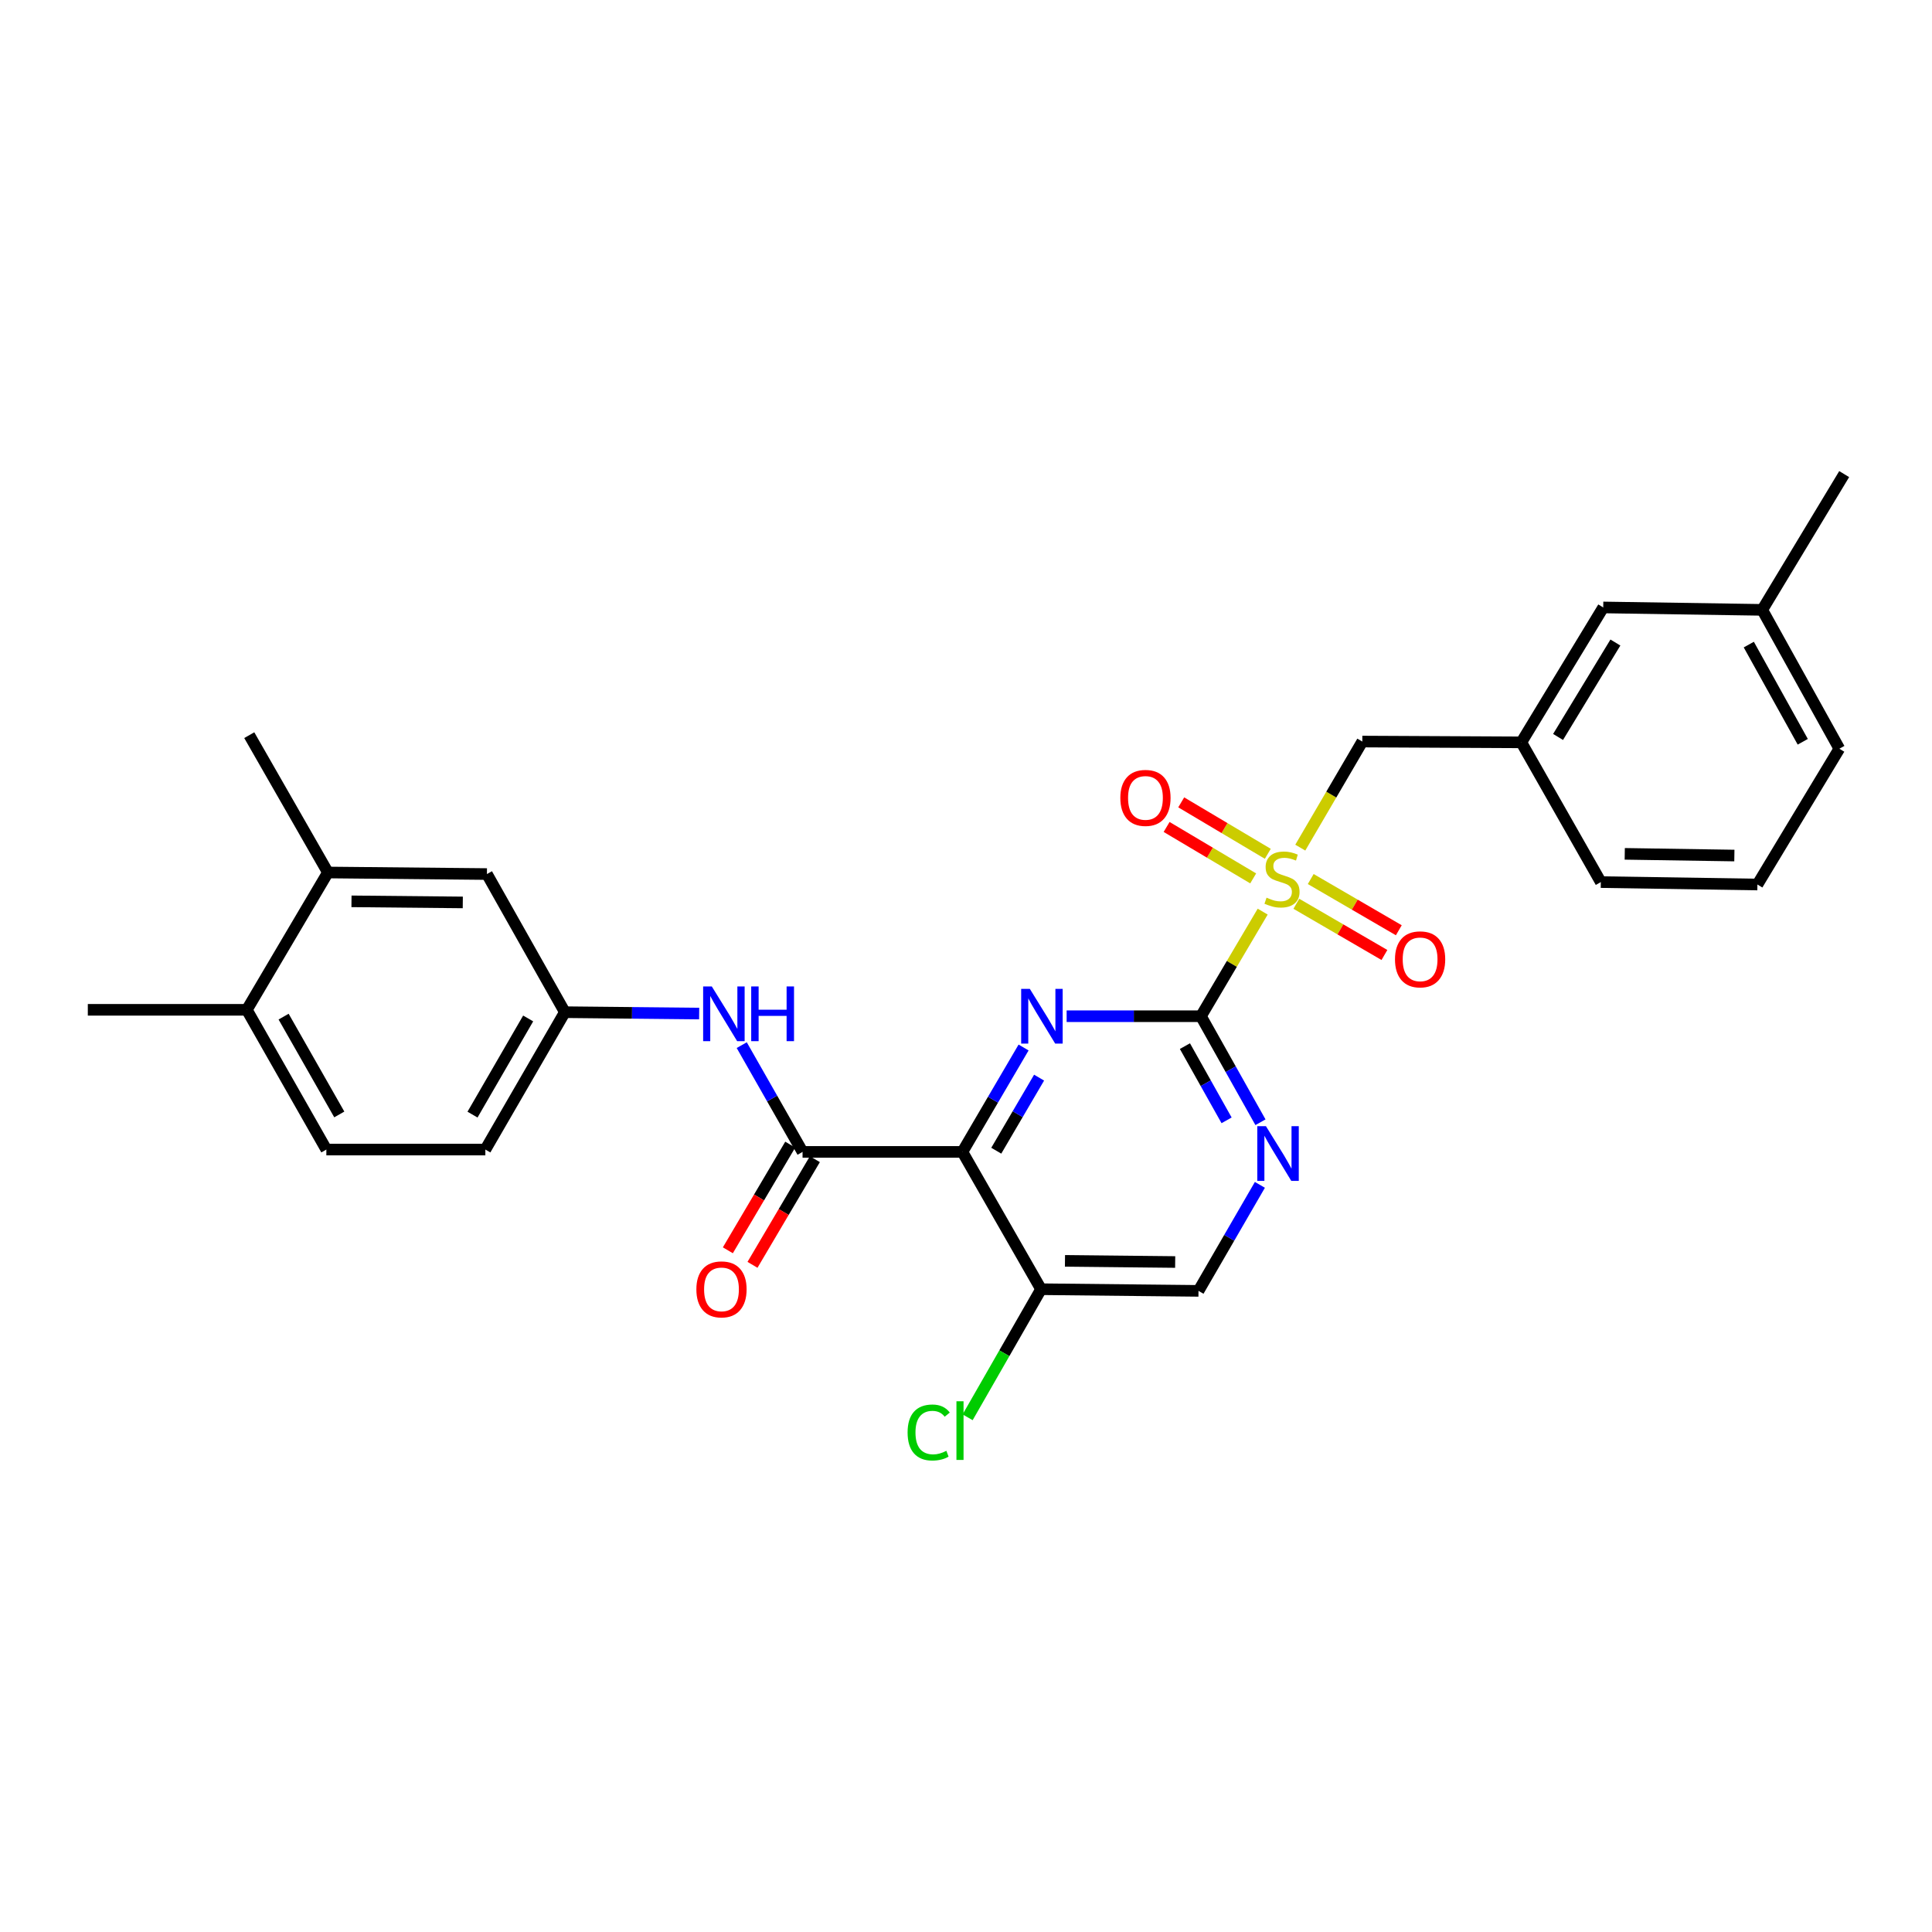 <?xml version='1.0' encoding='iso-8859-1'?>
<svg version='1.1' baseProfile='full'
              xmlns='http://www.w3.org/2000/svg'
                      xmlns:rdkit='http://www.rdkit.org/xml'
                      xmlns:xlink='http://www.w3.org/1999/xlink'
                  xml:space='preserve'
width='1000px' height='1000px' viewBox='0 0 1000 1000'>
<!-- END OF HEADER -->
<rect style='opacity:1.0;fill:#FFFFFF;stroke:none' width='1000' height='1000' x='0' y='0'> </rect>
<path class='bond-0' d='M 653.564,471.854 L 637.585,498.924' style='fill:none;fill-rule:evenodd;stroke:#CCCC00;stroke-width:6px;stroke-linecap:butt;stroke-linejoin:miter;stroke-opacity:1' />
<path class='bond-0' d='M 637.585,498.924 L 621.606,525.993' style='fill:none;fill-rule:evenodd;stroke:#000000;stroke-width:6px;stroke-linecap:butt;stroke-linejoin:miter;stroke-opacity:1' />
<path class='bond-7' d='M 673.025,438.732 L 689.077,411.279' style='fill:none;fill-rule:evenodd;stroke:#CCCC00;stroke-width:6px;stroke-linecap:butt;stroke-linejoin:miter;stroke-opacity:1' />
<path class='bond-7' d='M 689.077,411.279 L 705.129,383.827' style='fill:none;fill-rule:evenodd;stroke:#000000;stroke-width:6px;stroke-linecap:butt;stroke-linejoin:miter;stroke-opacity:1' />
<path class='bond-8' d='M 656.212,441.928 L 633.806,428.613' style='fill:none;fill-rule:evenodd;stroke:#CCCC00;stroke-width:6px;stroke-linecap:butt;stroke-linejoin:miter;stroke-opacity:1' />
<path class='bond-8' d='M 633.806,428.613 L 611.399,415.299' style='fill:none;fill-rule:evenodd;stroke:#FF0000;stroke-width:6px;stroke-linecap:butt;stroke-linejoin:miter;stroke-opacity:1' />
<path class='bond-8' d='M 648.647,454.659 L 626.241,441.344' style='fill:none;fill-rule:evenodd;stroke:#CCCC00;stroke-width:6px;stroke-linecap:butt;stroke-linejoin:miter;stroke-opacity:1' />
<path class='bond-8' d='M 626.241,441.344 L 603.834,428.03' style='fill:none;fill-rule:evenodd;stroke:#FF0000;stroke-width:6px;stroke-linecap:butt;stroke-linejoin:miter;stroke-opacity:1' />
<path class='bond-9' d='M 670.99,467.793 L 693.783,481.047' style='fill:none;fill-rule:evenodd;stroke:#CCCC00;stroke-width:6px;stroke-linecap:butt;stroke-linejoin:miter;stroke-opacity:1' />
<path class='bond-9' d='M 693.783,481.047 L 716.576,494.301' style='fill:none;fill-rule:evenodd;stroke:#FF0000;stroke-width:6px;stroke-linecap:butt;stroke-linejoin:miter;stroke-opacity:1' />
<path class='bond-9' d='M 678.434,454.991 L 701.228,468.245' style='fill:none;fill-rule:evenodd;stroke:#CCCC00;stroke-width:6px;stroke-linecap:butt;stroke-linejoin:miter;stroke-opacity:1' />
<path class='bond-9' d='M 701.228,468.245 L 724.021,481.499' style='fill:none;fill-rule:evenodd;stroke:#FF0000;stroke-width:6px;stroke-linecap:butt;stroke-linejoin:miter;stroke-opacity:1' />
<path class='bond-2' d='M 621.606,525.993 L 586.849,525.993' style='fill:none;fill-rule:evenodd;stroke:#000000;stroke-width:6px;stroke-linecap:butt;stroke-linejoin:miter;stroke-opacity:1' />
<path class='bond-2' d='M 586.849,525.993 L 552.091,525.993' style='fill:none;fill-rule:evenodd;stroke:#0000FF;stroke-width:6px;stroke-linecap:butt;stroke-linejoin:miter;stroke-opacity:1' />
<path class='bond-4' d='M 621.606,525.993 L 637.011,553.432' style='fill:none;fill-rule:evenodd;stroke:#000000;stroke-width:6px;stroke-linecap:butt;stroke-linejoin:miter;stroke-opacity:1' />
<path class='bond-4' d='M 637.011,553.432 L 652.415,580.87' style='fill:none;fill-rule:evenodd;stroke:#0000FF;stroke-width:6px;stroke-linecap:butt;stroke-linejoin:miter;stroke-opacity:1' />
<path class='bond-4' d='M 613.315,541.474 L 624.098,560.681' style='fill:none;fill-rule:evenodd;stroke:#000000;stroke-width:6px;stroke-linecap:butt;stroke-linejoin:miter;stroke-opacity:1' />
<path class='bond-4' d='M 624.098,560.681 L 634.88,579.888' style='fill:none;fill-rule:evenodd;stroke:#0000FF;stroke-width:6px;stroke-linecap:butt;stroke-linejoin:miter;stroke-opacity:1' />
<path class='bond-1' d='M 498.141,596.221 L 513.972,569.205' style='fill:none;fill-rule:evenodd;stroke:#000000;stroke-width:6px;stroke-linecap:butt;stroke-linejoin:miter;stroke-opacity:1' />
<path class='bond-1' d='M 513.972,569.205 L 529.803,542.188' style='fill:none;fill-rule:evenodd;stroke:#0000FF;stroke-width:6px;stroke-linecap:butt;stroke-linejoin:miter;stroke-opacity:1' />
<path class='bond-1' d='M 515.667,595.603 L 526.749,576.692' style='fill:none;fill-rule:evenodd;stroke:#000000;stroke-width:6px;stroke-linecap:butt;stroke-linejoin:miter;stroke-opacity:1' />
<path class='bond-1' d='M 526.749,576.692 L 537.831,557.78' style='fill:none;fill-rule:evenodd;stroke:#0000FF;stroke-width:6px;stroke-linecap:butt;stroke-linejoin:miter;stroke-opacity:1' />
<path class='bond-3' d='M 498.141,596.221 L 415.4,596.221' style='fill:none;fill-rule:evenodd;stroke:#000000;stroke-width:6px;stroke-linecap:butt;stroke-linejoin:miter;stroke-opacity:1' />
<path class='bond-28' d='M 498.141,596.221 L 538.849,667.296' style='fill:none;fill-rule:evenodd;stroke:#000000;stroke-width:6px;stroke-linecap:butt;stroke-linejoin:miter;stroke-opacity:1' />
<path class='bond-6' d='M 415.4,596.221 L 399.66,568.59' style='fill:none;fill-rule:evenodd;stroke:#000000;stroke-width:6px;stroke-linecap:butt;stroke-linejoin:miter;stroke-opacity:1' />
<path class='bond-6' d='M 399.66,568.59 L 383.921,540.959' style='fill:none;fill-rule:evenodd;stroke:#0000FF;stroke-width:6px;stroke-linecap:butt;stroke-linejoin:miter;stroke-opacity:1' />
<path class='bond-13' d='M 409.023,592.457 L 392.88,619.802' style='fill:none;fill-rule:evenodd;stroke:#000000;stroke-width:6px;stroke-linecap:butt;stroke-linejoin:miter;stroke-opacity:1' />
<path class='bond-13' d='M 392.88,619.802 L 376.736,647.148' style='fill:none;fill-rule:evenodd;stroke:#FF0000;stroke-width:6px;stroke-linecap:butt;stroke-linejoin:miter;stroke-opacity:1' />
<path class='bond-13' d='M 421.776,599.985 L 405.632,627.331' style='fill:none;fill-rule:evenodd;stroke:#000000;stroke-width:6px;stroke-linecap:butt;stroke-linejoin:miter;stroke-opacity:1' />
<path class='bond-13' d='M 405.632,627.331 L 389.489,654.677' style='fill:none;fill-rule:evenodd;stroke:#FF0000;stroke-width:6px;stroke-linecap:butt;stroke-linejoin:miter;stroke-opacity:1' />
<path class='bond-11' d='M 652.118,613.282 L 636.229,640.717' style='fill:none;fill-rule:evenodd;stroke:#0000FF;stroke-width:6px;stroke-linecap:butt;stroke-linejoin:miter;stroke-opacity:1' />
<path class='bond-11' d='M 636.229,640.717 L 620.339,668.151' style='fill:none;fill-rule:evenodd;stroke:#000000;stroke-width:6px;stroke-linecap:butt;stroke-linejoin:miter;stroke-opacity:1' />
<path class='bond-5' d='M 538.849,667.296 L 620.339,668.151' style='fill:none;fill-rule:evenodd;stroke:#000000;stroke-width:6px;stroke-linecap:butt;stroke-linejoin:miter;stroke-opacity:1' />
<path class='bond-5' d='M 551.228,652.616 L 608.271,653.215' style='fill:none;fill-rule:evenodd;stroke:#000000;stroke-width:6px;stroke-linecap:butt;stroke-linejoin:miter;stroke-opacity:1' />
<path class='bond-18' d='M 538.849,667.296 L 519.844,700.443' style='fill:none;fill-rule:evenodd;stroke:#000000;stroke-width:6px;stroke-linecap:butt;stroke-linejoin:miter;stroke-opacity:1' />
<path class='bond-18' d='M 519.844,700.443 L 500.839,733.589' style='fill:none;fill-rule:evenodd;stroke:#00CC00;stroke-width:6px;stroke-linecap:butt;stroke-linejoin:miter;stroke-opacity:1' />
<path class='bond-12' d='M 361.885,524.612 L 327.127,524.258' style='fill:none;fill-rule:evenodd;stroke:#0000FF;stroke-width:6px;stroke-linecap:butt;stroke-linejoin:miter;stroke-opacity:1' />
<path class='bond-12' d='M 327.127,524.258 L 292.37,523.904' style='fill:none;fill-rule:evenodd;stroke:#000000;stroke-width:6px;stroke-linecap:butt;stroke-linejoin:miter;stroke-opacity:1' />
<path class='bond-16' d='M 705.129,383.827 L 787.434,384.238' style='fill:none;fill-rule:evenodd;stroke:#000000;stroke-width:6px;stroke-linecap:butt;stroke-linejoin:miter;stroke-opacity:1' />
<path class='bond-10' d='M 169.727,451.603 L 252.032,452.409' style='fill:none;fill-rule:evenodd;stroke:#000000;stroke-width:6px;stroke-linecap:butt;stroke-linejoin:miter;stroke-opacity:1' />
<path class='bond-10' d='M 181.927,466.532 L 239.541,467.096' style='fill:none;fill-rule:evenodd;stroke:#000000;stroke-width:6px;stroke-linecap:butt;stroke-linejoin:miter;stroke-opacity:1' />
<path class='bond-23' d='M 169.727,451.603 L 129.018,380.52' style='fill:none;fill-rule:evenodd;stroke:#000000;stroke-width:6px;stroke-linecap:butt;stroke-linejoin:miter;stroke-opacity:1' />
<path class='bond-30' d='M 169.727,451.603 L 127.751,522.678' style='fill:none;fill-rule:evenodd;stroke:#000000;stroke-width:6px;stroke-linecap:butt;stroke-linejoin:miter;stroke-opacity:1' />
<path class='bond-14' d='M 292.37,523.904 L 252.032,452.409' style='fill:none;fill-rule:evenodd;stroke:#000000;stroke-width:6px;stroke-linecap:butt;stroke-linejoin:miter;stroke-opacity:1' />
<path class='bond-20' d='M 292.37,523.904 L 251.217,595.011' style='fill:none;fill-rule:evenodd;stroke:#000000;stroke-width:6px;stroke-linecap:butt;stroke-linejoin:miter;stroke-opacity:1' />
<path class='bond-20' d='M 273.38,527.152 L 244.573,576.927' style='fill:none;fill-rule:evenodd;stroke:#000000;stroke-width:6px;stroke-linecap:butt;stroke-linejoin:miter;stroke-opacity:1' />
<path class='bond-15' d='M 127.751,522.678 L 168.92,595.011' style='fill:none;fill-rule:evenodd;stroke:#000000;stroke-width:6px;stroke-linecap:butt;stroke-linejoin:miter;stroke-opacity:1' />
<path class='bond-15' d='M 146.797,526.203 L 175.615,576.836' style='fill:none;fill-rule:evenodd;stroke:#000000;stroke-width:6px;stroke-linecap:butt;stroke-linejoin:miter;stroke-opacity:1' />
<path class='bond-25' d='M 127.751,522.678 L 45.455,522.678' style='fill:none;fill-rule:evenodd;stroke:#000000;stroke-width:6px;stroke-linecap:butt;stroke-linejoin:miter;stroke-opacity:1' />
<path class='bond-19' d='M 787.434,384.238 L 829.829,314.414' style='fill:none;fill-rule:evenodd;stroke:#000000;stroke-width:6px;stroke-linecap:butt;stroke-linejoin:miter;stroke-opacity:1' />
<path class='bond-19' d='M 806.452,381.45 L 836.128,332.573' style='fill:none;fill-rule:evenodd;stroke:#000000;stroke-width:6px;stroke-linecap:butt;stroke-linejoin:miter;stroke-opacity:1' />
<path class='bond-24' d='M 787.434,384.238 L 828.579,456.572' style='fill:none;fill-rule:evenodd;stroke:#000000;stroke-width:6px;stroke-linecap:butt;stroke-linejoin:miter;stroke-opacity:1' />
<path class='bond-17' d='M 168.92,595.011 L 251.217,595.011' style='fill:none;fill-rule:evenodd;stroke:#000000;stroke-width:6px;stroke-linecap:butt;stroke-linejoin:miter;stroke-opacity:1' />
<path class='bond-21' d='M 829.829,314.414 L 912.134,315.665' style='fill:none;fill-rule:evenodd;stroke:#000000;stroke-width:6px;stroke-linecap:butt;stroke-linejoin:miter;stroke-opacity:1' />
<path class='bond-27' d='M 912.134,315.665 L 954.545,245.396' style='fill:none;fill-rule:evenodd;stroke:#000000;stroke-width:6px;stroke-linecap:butt;stroke-linejoin:miter;stroke-opacity:1' />
<path class='bond-29' d='M 912.134,315.665 L 952.036,387.537' style='fill:none;fill-rule:evenodd;stroke:#000000;stroke-width:6px;stroke-linecap:butt;stroke-linejoin:miter;stroke-opacity:1' />
<path class='bond-29' d='M 905.172,333.634 L 933.103,383.945' style='fill:none;fill-rule:evenodd;stroke:#000000;stroke-width:6px;stroke-linecap:butt;stroke-linejoin:miter;stroke-opacity:1' />
<path class='bond-22' d='M 909.633,457.823 L 828.579,456.572' style='fill:none;fill-rule:evenodd;stroke:#000000;stroke-width:6px;stroke-linecap:butt;stroke-linejoin:miter;stroke-opacity:1' />
<path class='bond-22' d='M 897.703,442.828 L 840.965,441.952' style='fill:none;fill-rule:evenodd;stroke:#000000;stroke-width:6px;stroke-linecap:butt;stroke-linejoin:miter;stroke-opacity:1' />
<path class='bond-26' d='M 909.633,457.823 L 952.036,387.537' style='fill:none;fill-rule:evenodd;stroke:#000000;stroke-width:6px;stroke-linecap:butt;stroke-linejoin:miter;stroke-opacity:1' />
<path  class='atom-0' d='M 655.565 464.63
Q 655.885 464.75, 657.205 465.31
Q 658.525 465.87, 659.965 466.23
Q 661.445 466.55, 662.885 466.55
Q 665.565 466.55, 667.125 465.27
Q 668.685 463.95, 668.685 461.67
Q 668.685 460.11, 667.885 459.15
Q 667.125 458.19, 665.925 457.67
Q 664.725 457.15, 662.725 456.55
Q 660.205 455.79, 658.685 455.07
Q 657.205 454.35, 656.125 452.83
Q 655.085 451.31, 655.085 448.75
Q 655.085 445.19, 657.485 442.99
Q 659.925 440.79, 664.725 440.79
Q 668.005 440.79, 671.725 442.35
L 670.805 445.43
Q 667.405 444.03, 664.845 444.03
Q 662.085 444.03, 660.565 445.19
Q 659.045 446.31, 659.085 448.27
Q 659.085 449.79, 659.845 450.71
Q 660.645 451.63, 661.765 452.15
Q 662.925 452.67, 664.845 453.27
Q 667.405 454.07, 668.925 454.87
Q 670.445 455.67, 671.525 457.31
Q 672.645 458.91, 672.645 461.67
Q 672.645 465.59, 670.005 467.71
Q 667.405 469.79, 663.045 469.79
Q 660.525 469.79, 658.605 469.23
Q 656.725 468.71, 654.485 467.79
L 655.565 464.63
' fill='#CCCC00'/>
<path  class='atom-3' d='M 533.033 511.833
L 542.313 526.833
Q 543.233 528.313, 544.713 530.993
Q 546.193 533.673, 546.273 533.833
L 546.273 511.833
L 550.033 511.833
L 550.033 540.153
L 546.153 540.153
L 536.193 523.753
Q 535.033 521.833, 533.793 519.633
Q 532.593 517.433, 532.233 516.753
L 532.233 540.153
L 528.553 540.153
L 528.553 511.833
L 533.033 511.833
' fill='#0000FF'/>
<path  class='atom-5' d='M 655.248 582.908
L 664.528 597.908
Q 665.448 599.388, 666.928 602.068
Q 668.408 604.748, 668.488 604.908
L 668.488 582.908
L 672.248 582.908
L 672.248 611.228
L 668.368 611.228
L 658.408 594.828
Q 657.248 592.908, 656.008 590.708
Q 654.808 588.508, 654.448 587.828
L 654.448 611.228
L 650.768 611.228
L 650.768 582.908
L 655.248 582.908
' fill='#0000FF'/>
<path  class='atom-7' d='M 368.423 510.583
L 377.703 525.583
Q 378.623 527.063, 380.103 529.743
Q 381.583 532.423, 381.663 532.583
L 381.663 510.583
L 385.423 510.583
L 385.423 538.903
L 381.543 538.903
L 371.583 522.503
Q 370.423 520.583, 369.183 518.383
Q 367.983 516.183, 367.623 515.503
L 367.623 538.903
L 363.943 538.903
L 363.943 510.583
L 368.423 510.583
' fill='#0000FF'/>
<path  class='atom-7' d='M 388.823 510.583
L 392.663 510.583
L 392.663 522.623
L 407.143 522.623
L 407.143 510.583
L 410.983 510.583
L 410.983 538.903
L 407.143 538.903
L 407.143 525.823
L 392.663 525.823
L 392.663 538.903
L 388.823 538.903
L 388.823 510.583
' fill='#0000FF'/>
<path  class='atom-9' d='M 579.885 412.99
Q 579.885 406.19, 583.245 402.39
Q 586.605 398.59, 592.885 398.59
Q 599.165 398.59, 602.525 402.39
Q 605.885 406.19, 605.885 412.99
Q 605.885 419.87, 602.485 423.79
Q 599.085 427.67, 592.885 427.67
Q 586.645 427.67, 583.245 423.79
Q 579.885 419.91, 579.885 412.99
M 592.885 424.47
Q 597.205 424.47, 599.525 421.59
Q 601.885 418.67, 601.885 412.99
Q 601.885 407.43, 599.525 404.63
Q 597.205 401.79, 592.885 401.79
Q 588.565 401.79, 586.205 404.59
Q 583.885 407.39, 583.885 412.99
Q 583.885 418.71, 586.205 421.59
Q 588.565 424.47, 592.885 424.47
' fill='#FF0000'/>
<path  class='atom-10' d='M 722.043 496.554
Q 722.043 489.754, 725.403 485.954
Q 728.763 482.154, 735.043 482.154
Q 741.323 482.154, 744.683 485.954
Q 748.043 489.754, 748.043 496.554
Q 748.043 503.434, 744.643 507.354
Q 741.243 511.234, 735.043 511.234
Q 728.803 511.234, 725.403 507.354
Q 722.043 503.474, 722.043 496.554
M 735.043 508.034
Q 739.363 508.034, 741.683 505.154
Q 744.043 502.234, 744.043 496.554
Q 744.043 490.994, 741.683 488.194
Q 739.363 485.354, 735.043 485.354
Q 730.723 485.354, 728.363 488.154
Q 726.043 490.954, 726.043 496.554
Q 726.043 502.274, 728.363 505.154
Q 730.723 508.034, 735.043 508.034
' fill='#FF0000'/>
<path  class='atom-14' d='M 360.441 667.376
Q 360.441 660.576, 363.801 656.776
Q 367.161 652.976, 373.441 652.976
Q 379.721 652.976, 383.081 656.776
Q 386.441 660.576, 386.441 667.376
Q 386.441 674.256, 383.041 678.176
Q 379.641 682.056, 373.441 682.056
Q 367.201 682.056, 363.801 678.176
Q 360.441 674.296, 360.441 667.376
M 373.441 678.856
Q 377.761 678.856, 380.081 675.976
Q 382.441 673.056, 382.441 667.376
Q 382.441 661.816, 380.081 659.016
Q 377.761 656.176, 373.441 656.176
Q 369.121 656.176, 366.761 658.976
Q 364.441 661.776, 364.441 667.376
Q 364.441 673.096, 366.761 675.976
Q 369.121 678.856, 373.441 678.856
' fill='#FF0000'/>
<path  class='atom-19' d='M 469.77 741.457
Q 469.77 734.417, 473.05 730.737
Q 476.37 727.017, 482.65 727.017
Q 488.49 727.017, 491.61 731.137
L 488.97 733.297
Q 486.69 730.297, 482.65 730.297
Q 478.37 730.297, 476.09 733.177
Q 473.85 736.017, 473.85 741.457
Q 473.85 747.057, 476.17 749.937
Q 478.53 752.817, 483.09 752.817
Q 486.21 752.817, 489.85 750.937
L 490.97 753.937
Q 489.49 754.897, 487.25 755.457
Q 485.01 756.017, 482.53 756.017
Q 476.37 756.017, 473.05 752.257
Q 469.77 748.497, 469.77 741.457
' fill='#00CC00'/>
<path  class='atom-19' d='M 495.05 725.297
L 498.73 725.297
L 498.73 755.657
L 495.05 755.657
L 495.05 725.297
' fill='#00CC00'/>
</svg>
